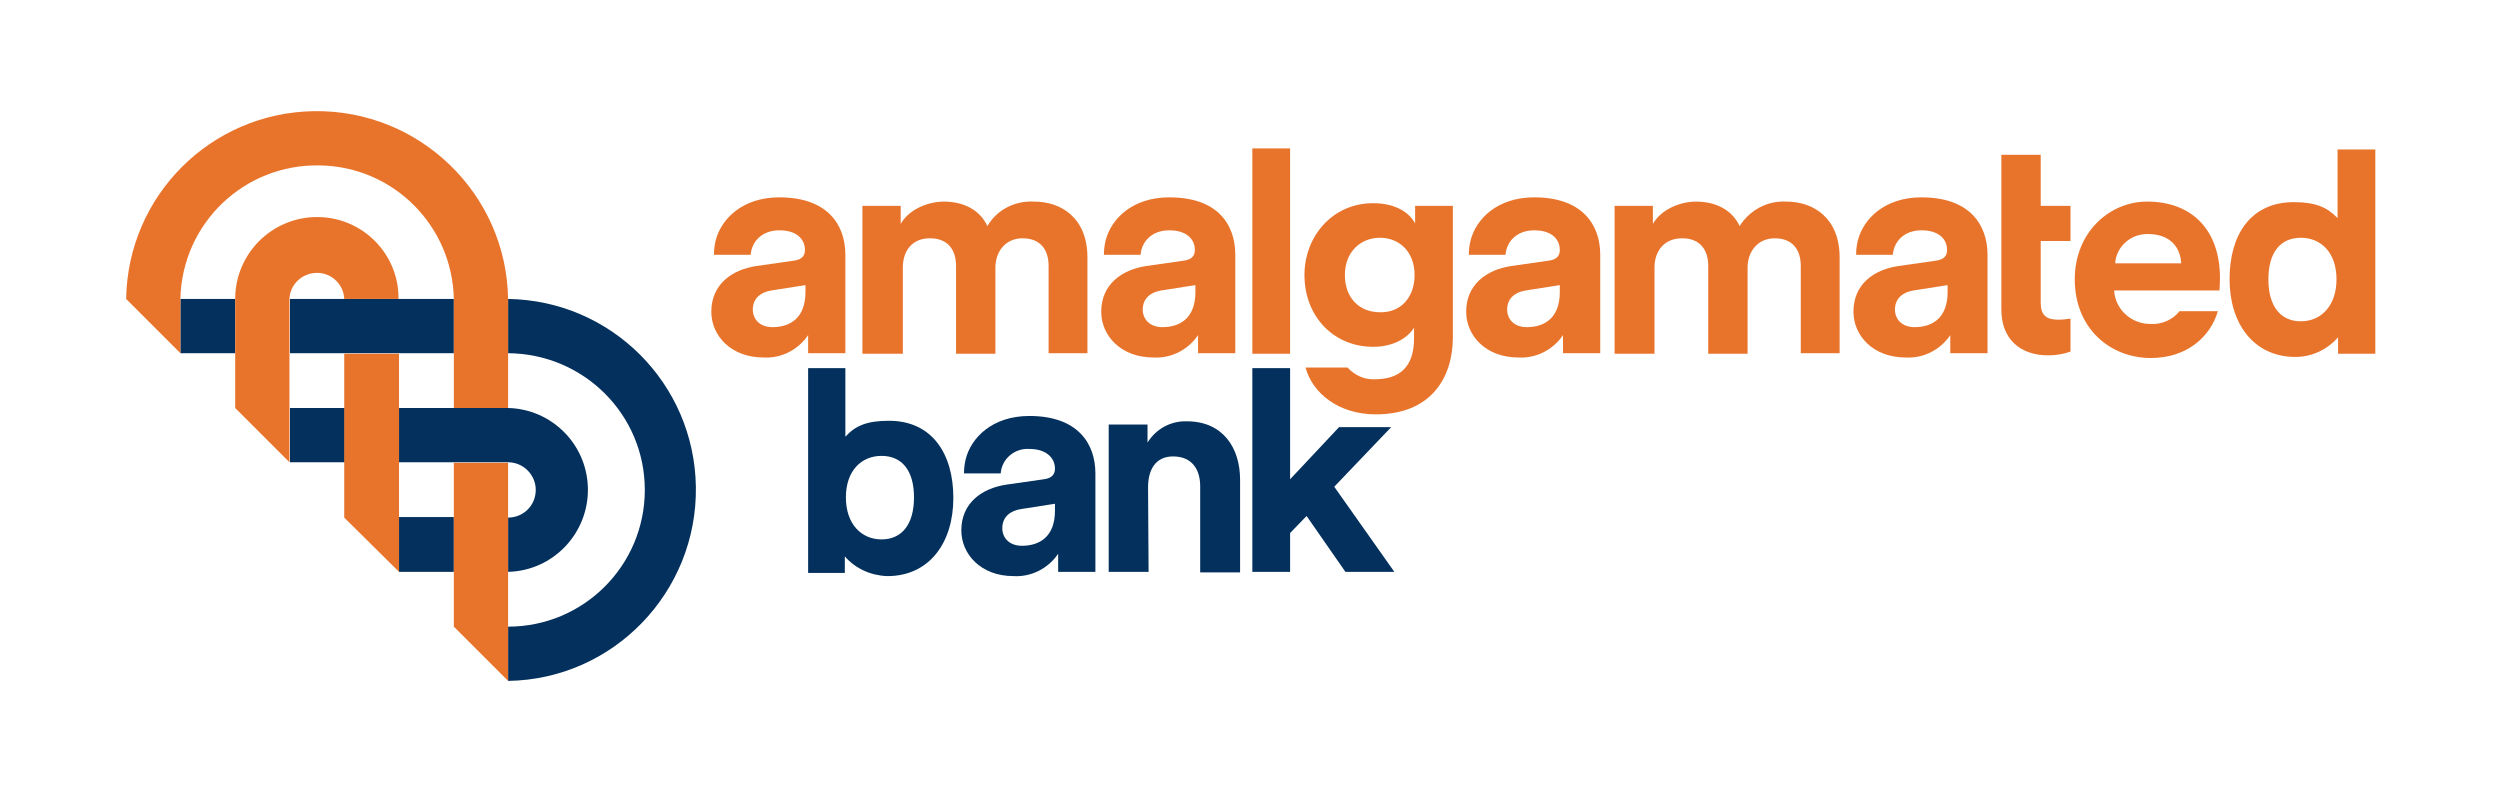 <?xml version="1.0" encoding="UTF-8"?><svg id="Layer_1" xmlns="http://www.w3.org/2000/svg" viewBox="0 0 190.192 60.257"><path d="M105.836,32.496h-3.966l-3.723,3.966v-8.458h-2.873v15.5h2.873v-2.954l1.254-1.295,2.954,4.249h3.723l-4.573-6.475,4.33-4.533Z" style="fill:#03305c; fill-rule:evenodd;"/><path d="M61.48,28.004h2.833v5.221c.769-.85,1.659-1.214,3.318-1.214,3.278,0,4.897,2.509,4.897,5.868,0,3.4-1.821,5.949-5.018,5.949-1.254-.04-2.428-.567-3.238-1.498v1.255h-2.792v-15.581ZM67.065,34.682c-1.538,0-2.712,1.133-2.712,3.157s1.174,3.197,2.712,3.197,2.469-1.133,2.469-3.197-.931-3.157-2.469-3.157Z" style="fill:#03305c; fill-rule:evenodd;"/><path d="M87.381,43.505h-3.035v-11.21h2.954v1.376c.648-1.052,1.781-1.659,2.995-1.619,2.712,0,4.047,1.983,4.047,4.452v7.042h-3.035v-6.556c0-1.255-.607-2.266-2.064-2.266-1.335,0-1.902,1.012-1.902,2.347l.04,6.435Z" style="fill:#03305c; fill-rule:evenodd;"/><path d="M78.315,31.646c-2.833,0-4.452,1.659-4.856,3.319-.081.364-.121.688-.121,1.052h2.792c.081-1.133,1.093-1.942,2.185-1.862,1.295,0,1.943.688,1.943,1.498,0,.405-.202.729-.85.809l-2.833.405c-1.902.283-3.44,1.417-3.44,3.481,0,1.821,1.498,3.48,3.966,3.48,1.336.081,2.631-.567,3.4-1.7v1.376h2.833v-7.487c0-2.307-1.376-4.371-5.019-4.371h0ZM80.258,38.85c0,2.024-1.214,2.671-2.509,2.671-1.012,0-1.498-.648-1.498-1.335,0-.891.648-1.336,1.417-1.457l2.59-.405v.526Z" style="fill:#03305c; fill-rule:evenodd;"/><path d="M49.055,37.272c0,5.747-4.654,10.401-10.401,10.401v4.128c8.013-.121,14.408-6.758,14.286-14.772-.121-7.851-6.435-14.165-14.286-14.286v4.128c5.746.041,10.401,4.654,10.401,10.401Z" style="fill:#03305c; fill-rule:evenodd;"/><path d="M13.724,22.743h4.169v4.128h-4.169v-4.128Z" style="fill:#03305c; fill-rule:evenodd;"/><path d="M22.061,31.039h4.169v4.128h-4.169v-4.128Z" style="fill:#03305c; fill-rule:evenodd;"/><path d="M30.357,39.336h4.169v4.169h-4.169v-4.169Z" style="fill:#03305c; fill-rule:evenodd;"/><path d="M22.061,22.743h12.465v4.128h-12.465v-4.128Z" style="fill:#03305c; fill-rule:evenodd;"/><path d="M38.654,31.039h-8.297v4.128h8.297c1.133,0,2.104.931,2.104,2.104s-.931,2.105-2.104,2.105v4.128c3.44-.081,6.152-2.954,6.07-6.394-.081-3.319-2.752-5.99-6.07-6.071Z" style="fill:#03305c; fill-rule:evenodd;"/><path d="M180.707,26.912h-2.833v-1.255c-.809.931-1.983,1.498-3.238,1.498-3.197,0-5.018-2.55-5.018-5.909s1.579-5.868,4.897-5.868c1.659,0,2.55.405,3.319,1.214v-5.221h2.873v15.541ZM172.572,21.246c0,2.064.931,3.197,2.469,3.197s2.712-1.174,2.712-3.197-1.174-3.157-2.712-3.157-2.469,1.093-2.469,3.157Z" style="fill:#e8742c; fill-rule:evenodd;"/><path d="M65.608,26.871v-11.21h2.914v1.376c.607-1.093,2.064-1.7,3.278-1.7,1.538,0,2.752.648,3.319,1.862.729-1.255,2.104-1.943,3.562-1.862,2.064,0,4.047,1.255,4.047,4.25v7.284h-2.954v-6.637c0-1.214-.607-2.105-1.983-2.105-1.295,0-2.064,1.012-2.064,2.226v6.556h-2.995v-6.678c0-1.214-.607-2.105-1.983-2.105s-2.064.972-2.064,2.226v6.556h-3.076v-.041Z" style="fill:#e8742c; fill-rule:evenodd;"/><path d="M95.273,11.29h2.873v15.622h-2.873v-15.622Z" style="fill:#e8742c; fill-rule:evenodd;"/><path d="M122.834,26.871v-11.21h2.913v1.376c.607-1.093,2.065-1.7,3.279-1.7,1.538,0,2.752.648,3.318,1.862.769-1.214,2.105-1.943,3.562-1.862,2.064,0,4.047,1.255,4.047,4.25v7.285h-2.955v-6.637c0-1.214-.607-2.105-1.982-2.105-1.296,0-2.065,1.012-2.065,2.226v6.556h-2.995v-6.678c0-1.214-.607-2.105-1.982-2.105s-2.105.972-2.105,2.226v6.556h-3.035v-.041Z" style="fill:#e8742c; fill-rule:evenodd;"/><path d="M155.251,15.661h2.266v2.671h-2.266v4.694c0,.971.445,1.295,1.336,1.295.323,0,.607-.04.93-.081v2.509c-.566.202-1.133.284-1.7.284-2.185,0-3.561-1.295-3.561-3.481v-11.777h2.995v3.885Z" style="fill:#e8742c; fill-rule:evenodd;"/><path d="M163.669,24.645c-1.498.04-2.752-1.093-2.833-2.549h8.013c0-.041.04-.486.04-.931,0-3.602-2.063-5.828-5.544-5.828-2.873,0-5.504,2.347-5.504,5.909,0,3.764,2.712,5.99,5.787,5.99,2.752,0,4.533-1.619,5.1-3.561h-2.914c-.526.647-1.336,1.012-2.145.971ZM163.426,17.806c1.74,0,2.469,1.093,2.509,2.226h-5.018c.081-1.295,1.214-2.267,2.509-2.226Z" style="fill:#e8742c; fill-rule:evenodd;"/><path d="M107.657,15.661v1.335c-.404-.769-1.416-1.538-3.197-1.538-3.076,0-5.221,2.509-5.221,5.464,0,3.157,2.226,5.463,5.221,5.463,1.619,0,2.671-.729,3.116-1.457v.809c0,2.145-1.052,3.116-2.995,3.116-.809.04-1.538-.324-2.064-.89h-3.197c.526,1.943,2.509,3.561,5.342,3.561,4.209,0,5.868-2.792,5.868-5.868v-9.996h-2.873ZM104.986,23.755c-1.578,0-2.671-1.093-2.671-2.833s1.174-2.833,2.671-2.833,2.631,1.093,2.631,2.833-1.093,2.873-2.631,2.833Z" style="fill:#e8742c; fill-rule:evenodd;"/><path d="M59.294,15.013c-2.833,0-4.452,1.659-4.857,3.319-.081.364-.121.688-.121,1.052h2.793c.081-1.012.85-1.862,2.185-1.862s1.943.688,1.943,1.498c0,.405-.202.729-.85.81l-2.833.405c-1.902.283-3.44,1.417-3.44,3.481,0,1.821,1.497,3.48,3.966,3.48,1.336.081,2.631-.567,3.399-1.7v1.376h2.833v-7.487c0-2.307-1.376-4.371-5.018-4.371h0ZM61.277,22.217c0,2.023-1.214,2.671-2.509,2.671-1.012,0-1.497-.648-1.497-1.335,0-.891.647-1.335,1.417-1.457l2.59-.405v.526Z" style="fill:#e8742c; fill-rule:evenodd;"/><path d="M88.959,15.013c-2.833,0-4.452,1.659-4.856,3.319-.081.364-.122.688-.122,1.052h2.792c.081-1.012.85-1.862,2.185-1.862s1.943.688,1.943,1.498c0,.405-.202.729-.85.81l-2.833.405c-1.902.283-3.44,1.417-3.44,3.481,0,1.821,1.498,3.48,3.966,3.48,1.336.081,2.631-.567,3.4-1.7v1.376h2.833v-7.487c0-2.307-1.335-4.371-5.018-4.371h0ZM90.943,22.217c0,2.023-1.214,2.671-2.509,2.671-1.012,0-1.498-.648-1.498-1.335,0-.891.648-1.335,1.417-1.457l2.59-.405v.526Z" style="fill:#e8742c; fill-rule:evenodd;"/><path d="M116.723,15.013c-2.834,0-4.452,1.659-4.857,3.319-.081.364-.122.688-.122,1.052h2.793c.081-1.012.85-1.862,2.186-1.862s1.942.688,1.942,1.498c0,.405-.202.729-.85.81l-2.833.405c-1.902.283-3.44,1.417-3.44,3.481,0,1.821,1.498,3.48,3.966,3.48,1.336.081,2.631-.567,3.4-1.7v1.376h2.833v-7.487c0-2.307-1.376-4.371-5.018-4.371ZM118.665,22.217c0,2.023-1.214,2.671-2.509,2.671-1.012,0-1.497-.648-1.497-1.335,0-.891.647-1.335,1.416-1.457l2.59-.405v.526Z" style="fill:#e8742c; fill-rule:evenodd;"/><path d="M146.185,15.013c-2.833,0-4.451,1.659-4.856,3.319-.081.364-.122.688-.122,1.052h2.793c.081-1.012.85-1.862,2.185-1.862s1.943.688,1.943,1.498c0,.405-.203.729-.85.81l-2.833.405c-1.943.283-3.44,1.417-3.44,3.481,0,1.821,1.497,3.48,3.966,3.48,1.336.081,2.631-.567,3.4-1.7v1.376h2.833v-7.487c0-2.307-1.376-4.371-5.019-4.371ZM148.168,22.217c0,2.023-1.214,2.671-2.509,2.671-1.012,0-1.497-.648-1.497-1.335,0-.891.647-1.335,1.416-1.457l2.59-.405v.526Z" style="fill:#e8742c; fill-rule:evenodd;"/><path d="M24.125,16.511c-3.44,0-6.233,2.792-6.233,6.232v8.297l4.128,4.128v-12.425c.04-1.133,1.012-2.024,2.185-1.983,1.093.041,1.943.931,1.983,1.983h4.128c.04-3.44-2.752-6.232-6.192-6.232Z" style="fill:#e8742c; fill-rule:evenodd;"/><path d="M38.654,51.801l-4.128-4.128v-12.465h4.128v16.593Z" style="fill:#e8742c; fill-rule:evenodd;"/><path d="M38.654,22.743c-.122-8.013-6.759-14.408-14.772-14.286-7.851.121-14.165,6.435-14.286,14.286l4.128,4.128v-4.128c.121-5.747,4.857-10.28,10.604-10.158,5.585.081,10.077,4.573,10.199,10.158v8.296h4.128v-8.296Z" style="fill:#e8742c; fill-rule:evenodd;"/><path d="M30.357,43.505l-4.169-4.128v-12.465h4.169v16.593Z" style="fill:#e8742c; fill-rule:evenodd;"/></svg>